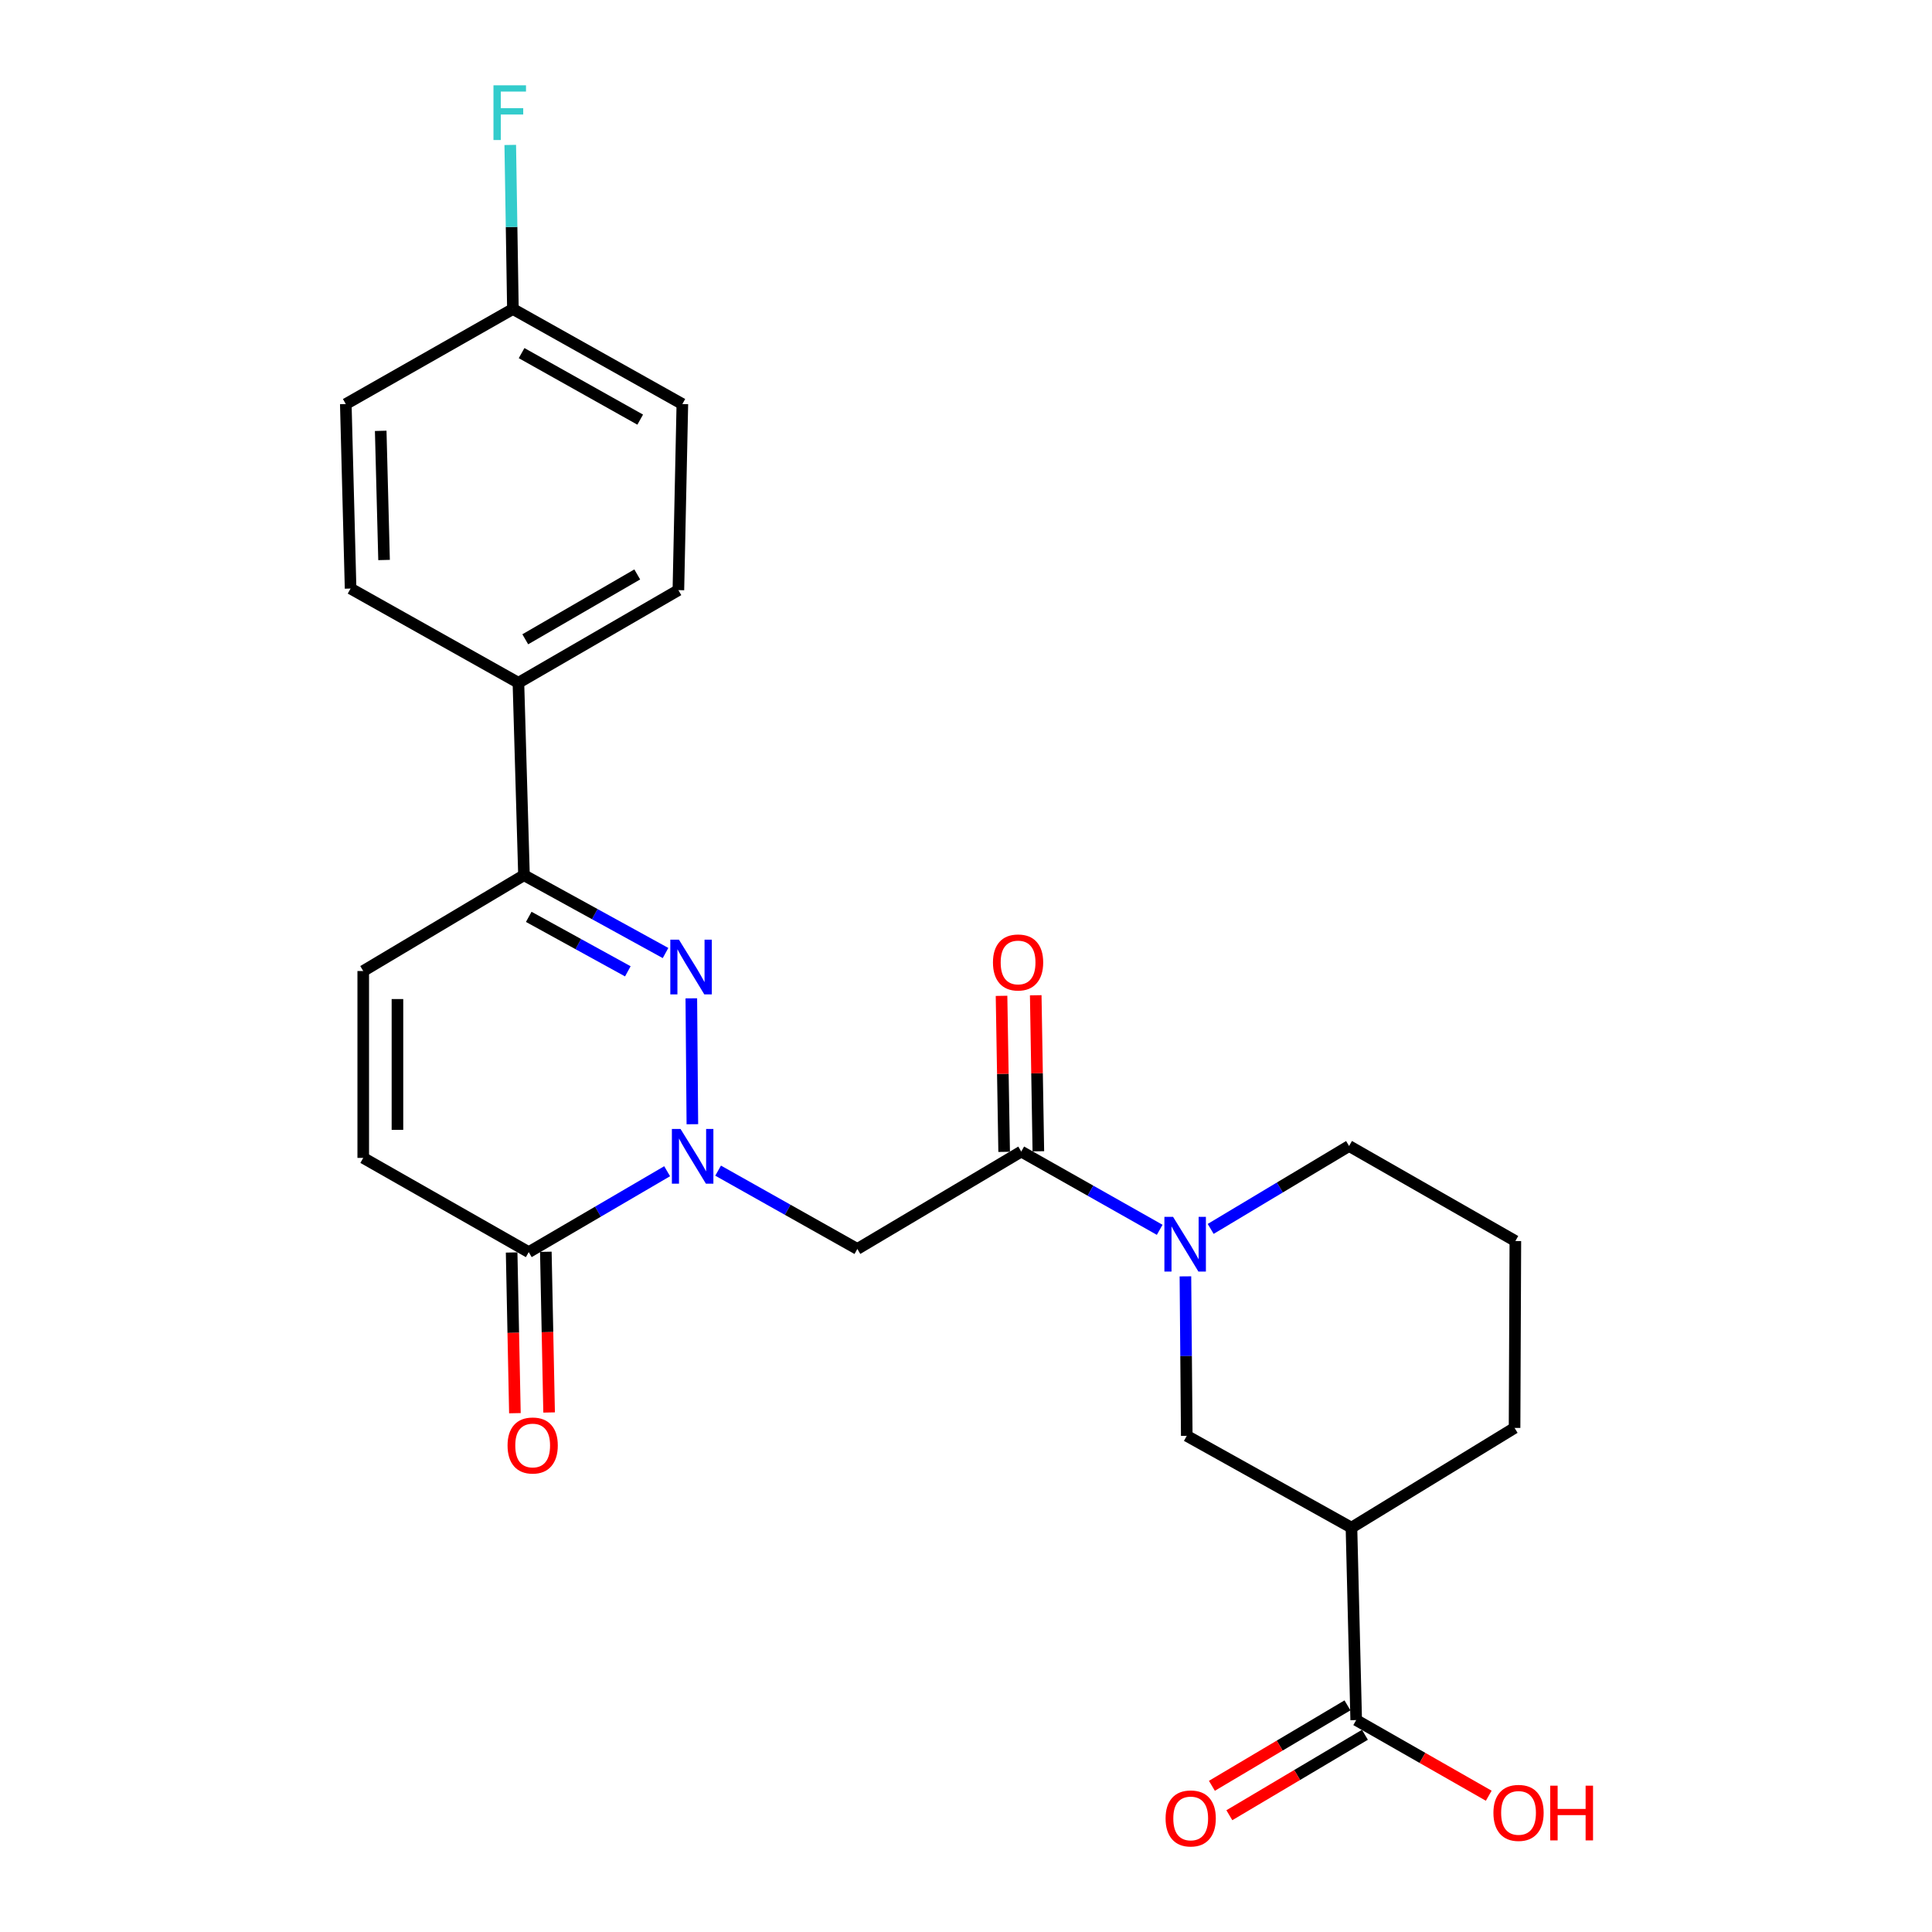 <?xml version='1.0' encoding='iso-8859-1'?>
<svg version='1.1' baseProfile='full'
              xmlns='http://www.w3.org/2000/svg'
                      xmlns:rdkit='http://www.rdkit.org/xml'
                      xmlns:xlink='http://www.w3.org/1999/xlink'
                  xml:space='preserve'
width='1000px' height='1000px' viewBox='0 0 1000 1000'>
<!-- END OF HEADER -->
<rect style='opacity:1.0;fill:#FFFFFF;stroke:none' width='1000' height='1000' x='0' y='0'> </rect>
<path class='bond-0' d='M 358.368,581.899 L 357.825,516.738' style='fill:none;fill-rule:evenodd;stroke:#0000FF;stroke-width:6px;stroke-linecap:butt;stroke-linejoin:miter;stroke-opacity:1' />
<path class='bond-1' d='M 371.692,605.924 L 407.728,626.191' style='fill:none;fill-rule:evenodd;stroke:#0000FF;stroke-width:6px;stroke-linecap:butt;stroke-linejoin:miter;stroke-opacity:1' />
<path class='bond-1' d='M 407.728,626.191 L 443.763,646.458' style='fill:none;fill-rule:evenodd;stroke:#000000;stroke-width:6px;stroke-linecap:butt;stroke-linejoin:miter;stroke-opacity:1' />
<path class='bond-4' d='M 345.31,606.223 L 309.492,627.162' style='fill:none;fill-rule:evenodd;stroke:#0000FF;stroke-width:6px;stroke-linecap:butt;stroke-linejoin:miter;stroke-opacity:1' />
<path class='bond-4' d='M 309.492,627.162 L 273.673,648.1' style='fill:none;fill-rule:evenodd;stroke:#000000;stroke-width:6px;stroke-linecap:butt;stroke-linejoin:miter;stroke-opacity:1' />
<path class='bond-5' d='M 344.483,493.284 L 307.849,473.146' style='fill:none;fill-rule:evenodd;stroke:#0000FF;stroke-width:6px;stroke-linecap:butt;stroke-linejoin:miter;stroke-opacity:1' />
<path class='bond-5' d='M 307.849,473.146 L 271.214,453.007' style='fill:none;fill-rule:evenodd;stroke:#000000;stroke-width:6px;stroke-linecap:butt;stroke-linejoin:miter;stroke-opacity:1' />
<path class='bond-5' d='M 324.964,502.757 L 299.32,488.661' style='fill:none;fill-rule:evenodd;stroke:#0000FF;stroke-width:6px;stroke-linecap:butt;stroke-linejoin:miter;stroke-opacity:1' />
<path class='bond-5' d='M 299.32,488.661 L 273.676,474.564' style='fill:none;fill-rule:evenodd;stroke:#000000;stroke-width:6px;stroke-linecap:butt;stroke-linejoin:miter;stroke-opacity:1' />
<path class='bond-2' d='M 443.763,646.458 L 528.597,596.049' style='fill:none;fill-rule:evenodd;stroke:#000000;stroke-width:6px;stroke-linecap:butt;stroke-linejoin:miter;stroke-opacity:1' />
<path class='bond-3' d='M 528.597,596.049 L 564.426,616.3' style='fill:none;fill-rule:evenodd;stroke:#000000;stroke-width:6px;stroke-linecap:butt;stroke-linejoin:miter;stroke-opacity:1' />
<path class='bond-3' d='M 564.426,616.3 L 600.255,636.551' style='fill:none;fill-rule:evenodd;stroke:#0000FF;stroke-width:6px;stroke-linecap:butt;stroke-linejoin:miter;stroke-opacity:1' />
<path class='bond-12' d='M 537.448,595.901 L 536.771,555.523' style='fill:none;fill-rule:evenodd;stroke:#000000;stroke-width:6px;stroke-linecap:butt;stroke-linejoin:miter;stroke-opacity:1' />
<path class='bond-12' d='M 536.771,555.523 L 536.094,515.146' style='fill:none;fill-rule:evenodd;stroke:#FF0000;stroke-width:6px;stroke-linecap:butt;stroke-linejoin:miter;stroke-opacity:1' />
<path class='bond-12' d='M 519.746,596.198 L 519.069,555.82' style='fill:none;fill-rule:evenodd;stroke:#000000;stroke-width:6px;stroke-linecap:butt;stroke-linejoin:miter;stroke-opacity:1' />
<path class='bond-12' d='M 519.069,555.82 L 518.392,515.443' style='fill:none;fill-rule:evenodd;stroke:#FF0000;stroke-width:6px;stroke-linecap:butt;stroke-linejoin:miter;stroke-opacity:1' />
<path class='bond-9' d='M 613.571,660.639 L 613.919,701.911' style='fill:none;fill-rule:evenodd;stroke:#0000FF;stroke-width:6px;stroke-linecap:butt;stroke-linejoin:miter;stroke-opacity:1' />
<path class='bond-9' d='M 613.919,701.911 L 614.267,743.183' style='fill:none;fill-rule:evenodd;stroke:#000000;stroke-width:6px;stroke-linecap:butt;stroke-linejoin:miter;stroke-opacity:1' />
<path class='bond-19' d='M 626.644,636.084 L 662.464,614.626' style='fill:none;fill-rule:evenodd;stroke:#0000FF;stroke-width:6px;stroke-linecap:butt;stroke-linejoin:miter;stroke-opacity:1' />
<path class='bond-19' d='M 662.464,614.626 L 698.284,593.168' style='fill:none;fill-rule:evenodd;stroke:#000000;stroke-width:6px;stroke-linecap:butt;stroke-linejoin:miter;stroke-opacity:1' />
<path class='bond-8' d='M 273.673,648.1 L 188.013,599.325' style='fill:none;fill-rule:evenodd;stroke:#000000;stroke-width:6px;stroke-linecap:butt;stroke-linejoin:miter;stroke-opacity:1' />
<path class='bond-13' d='M 264.823,648.281 L 265.669,689.871' style='fill:none;fill-rule:evenodd;stroke:#000000;stroke-width:6px;stroke-linecap:butt;stroke-linejoin:miter;stroke-opacity:1' />
<path class='bond-13' d='M 265.669,689.871 L 266.516,731.461' style='fill:none;fill-rule:evenodd;stroke:#FF0000;stroke-width:6px;stroke-linecap:butt;stroke-linejoin:miter;stroke-opacity:1' />
<path class='bond-13' d='M 282.523,647.92 L 283.37,689.51' style='fill:none;fill-rule:evenodd;stroke:#000000;stroke-width:6px;stroke-linecap:butt;stroke-linejoin:miter;stroke-opacity:1' />
<path class='bond-13' d='M 283.37,689.51 L 284.217,731.1' style='fill:none;fill-rule:evenodd;stroke:#FF0000;stroke-width:6px;stroke-linecap:butt;stroke-linejoin:miter;stroke-opacity:1' />
<path class='bond-11' d='M 271.214,453.007 L 268.332,353.41' style='fill:none;fill-rule:evenodd;stroke:#000000;stroke-width:6px;stroke-linecap:butt;stroke-linejoin:miter;stroke-opacity:1' />
<path class='bond-25' d='M 271.214,453.007 L 188.013,502.6' style='fill:none;fill-rule:evenodd;stroke:#000000;stroke-width:6px;stroke-linecap:butt;stroke-linejoin:miter;stroke-opacity:1' />
<path class='bond-6' d='M 699.514,790.71 L 614.267,743.183' style='fill:none;fill-rule:evenodd;stroke:#000000;stroke-width:6px;stroke-linecap:butt;stroke-linejoin:miter;stroke-opacity:1' />
<path class='bond-7' d='M 699.514,790.71 L 701.963,890.307' style='fill:none;fill-rule:evenodd;stroke:#000000;stroke-width:6px;stroke-linecap:butt;stroke-linejoin:miter;stroke-opacity:1' />
<path class='bond-27' d='M 699.514,790.71 L 783.934,739.081' style='fill:none;fill-rule:evenodd;stroke:#000000;stroke-width:6px;stroke-linecap:butt;stroke-linejoin:miter;stroke-opacity:1' />
<path class='bond-14' d='M 697.445,882.694 L 662.36,903.514' style='fill:none;fill-rule:evenodd;stroke:#000000;stroke-width:6px;stroke-linecap:butt;stroke-linejoin:miter;stroke-opacity:1' />
<path class='bond-14' d='M 662.36,903.514 L 627.276,924.333' style='fill:none;fill-rule:evenodd;stroke:#FF0000;stroke-width:6px;stroke-linecap:butt;stroke-linejoin:miter;stroke-opacity:1' />
<path class='bond-14' d='M 706.48,897.92 L 671.395,918.739' style='fill:none;fill-rule:evenodd;stroke:#000000;stroke-width:6px;stroke-linecap:butt;stroke-linejoin:miter;stroke-opacity:1' />
<path class='bond-14' d='M 671.395,918.739 L 636.311,939.559' style='fill:none;fill-rule:evenodd;stroke:#FF0000;stroke-width:6px;stroke-linecap:butt;stroke-linejoin:miter;stroke-opacity:1' />
<path class='bond-17' d='M 701.963,890.307 L 736.267,909.886' style='fill:none;fill-rule:evenodd;stroke:#000000;stroke-width:6px;stroke-linecap:butt;stroke-linejoin:miter;stroke-opacity:1' />
<path class='bond-17' d='M 736.267,909.886 L 770.571,929.466' style='fill:none;fill-rule:evenodd;stroke:#FF0000;stroke-width:6px;stroke-linecap:butt;stroke-linejoin:miter;stroke-opacity:1' />
<path class='bond-10' d='M 188.013,599.325 L 188.013,502.6' style='fill:none;fill-rule:evenodd;stroke:#000000;stroke-width:6px;stroke-linecap:butt;stroke-linejoin:miter;stroke-opacity:1' />
<path class='bond-10' d='M 205.718,584.816 L 205.718,517.108' style='fill:none;fill-rule:evenodd;stroke:#000000;stroke-width:6px;stroke-linecap:butt;stroke-linejoin:miter;stroke-opacity:1' />
<path class='bond-15' d='M 268.332,353.41 L 351.13,305.451' style='fill:none;fill-rule:evenodd;stroke:#000000;stroke-width:6px;stroke-linecap:butt;stroke-linejoin:miter;stroke-opacity:1' />
<path class='bond-15' d='M 271.878,330.896 L 329.836,297.325' style='fill:none;fill-rule:evenodd;stroke:#000000;stroke-width:6px;stroke-linecap:butt;stroke-linejoin:miter;stroke-opacity:1' />
<path class='bond-16' d='M 268.332,353.41 L 181.463,304.635' style='fill:none;fill-rule:evenodd;stroke:#000000;stroke-width:6px;stroke-linecap:butt;stroke-linejoin:miter;stroke-opacity:1' />
<path class='bond-21' d='M 351.13,305.451 L 353.186,209.139' style='fill:none;fill-rule:evenodd;stroke:#000000;stroke-width:6px;stroke-linecap:butt;stroke-linejoin:miter;stroke-opacity:1' />
<path class='bond-20' d='M 181.463,304.635 L 178.984,209.139' style='fill:none;fill-rule:evenodd;stroke:#000000;stroke-width:6px;stroke-linecap:butt;stroke-linejoin:miter;stroke-opacity:1' />
<path class='bond-20' d='M 198.789,289.851 L 197.054,223.004' style='fill:none;fill-rule:evenodd;stroke:#000000;stroke-width:6px;stroke-linecap:butt;stroke-linejoin:miter;stroke-opacity:1' />
<path class='bond-18' d='M 265.48,159.95 L 178.984,209.139' style='fill:none;fill-rule:evenodd;stroke:#000000;stroke-width:6px;stroke-linecap:butt;stroke-linejoin:miter;stroke-opacity:1' />
<path class='bond-22' d='M 265.48,159.95 L 264.794,117.484' style='fill:none;fill-rule:evenodd;stroke:#000000;stroke-width:6px;stroke-linecap:butt;stroke-linejoin:miter;stroke-opacity:1' />
<path class='bond-22' d='M 264.794,117.484 L 264.107,75.018' style='fill:none;fill-rule:evenodd;stroke:#33CCCC;stroke-width:6px;stroke-linecap:butt;stroke-linejoin:miter;stroke-opacity:1' />
<path class='bond-26' d='M 265.48,159.95 L 353.186,209.139' style='fill:none;fill-rule:evenodd;stroke:#000000;stroke-width:6px;stroke-linecap:butt;stroke-linejoin:miter;stroke-opacity:1' />
<path class='bond-26' d='M 269.975,182.77 L 331.369,217.202' style='fill:none;fill-rule:evenodd;stroke:#000000;stroke-width:6px;stroke-linecap:butt;stroke-linejoin:miter;stroke-opacity:1' />
<path class='bond-24' d='M 698.284,593.168 L 784.347,642.356' style='fill:none;fill-rule:evenodd;stroke:#000000;stroke-width:6px;stroke-linecap:butt;stroke-linejoin:miter;stroke-opacity:1' />
<path class='bond-23' d='M 783.934,739.081 L 784.347,642.356' style='fill:none;fill-rule:evenodd;stroke:#000000;stroke-width:6px;stroke-linecap:butt;stroke-linejoin:miter;stroke-opacity:1' />
<path  class='atom-0' d='M 352.247 584.348
L 361.527 599.348
Q 362.447 600.828, 363.927 603.508
Q 365.407 606.188, 365.487 606.348
L 365.487 584.348
L 369.247 584.348
L 369.247 612.668
L 365.367 612.668
L 355.407 596.268
Q 354.247 594.348, 353.007 592.148
Q 351.807 589.948, 351.447 589.268
L 351.447 612.668
L 347.767 612.668
L 347.767 584.348
L 352.247 584.348
' fill='#0000FF'/>
<path  class='atom-1' d='M 351.43 486.384
L 360.71 501.384
Q 361.63 502.864, 363.11 505.544
Q 364.59 508.224, 364.67 508.384
L 364.67 486.384
L 368.43 486.384
L 368.43 514.704
L 364.55 514.704
L 354.59 498.304
Q 353.43 496.384, 352.19 494.184
Q 350.99 491.984, 350.63 491.304
L 350.63 514.704
L 346.95 514.704
L 346.95 486.384
L 351.43 486.384
' fill='#0000FF'/>
<path  class='atom-4' d='M 607.171 629.839
L 616.451 644.839
Q 617.371 646.319, 618.851 648.999
Q 620.331 651.679, 620.411 651.839
L 620.411 629.839
L 624.171 629.839
L 624.171 658.159
L 620.291 658.159
L 610.331 641.759
Q 609.171 639.839, 607.931 637.639
Q 606.731 635.439, 606.371 634.759
L 606.371 658.159
L 602.691 658.159
L 602.691 629.839
L 607.171 629.839
' fill='#0000FF'/>
<path  class='atom-13' d='M 513.955 498.165
Q 513.955 491.365, 517.315 487.565
Q 520.675 483.765, 526.955 483.765
Q 533.235 483.765, 536.595 487.565
Q 539.955 491.365, 539.955 498.165
Q 539.955 505.045, 536.555 508.965
Q 533.155 512.845, 526.955 512.845
Q 520.715 512.845, 517.315 508.965
Q 513.955 505.085, 513.955 498.165
M 526.955 509.645
Q 531.275 509.645, 533.595 506.765
Q 535.955 503.845, 535.955 498.165
Q 535.955 492.605, 533.595 489.805
Q 531.275 486.965, 526.955 486.965
Q 522.635 486.965, 520.275 489.765
Q 517.955 492.565, 517.955 498.165
Q 517.955 503.885, 520.275 506.765
Q 522.635 509.645, 526.955 509.645
' fill='#FF0000'/>
<path  class='atom-14' d='M 262.709 748.181
Q 262.709 741.381, 266.069 737.581
Q 269.429 733.781, 275.709 733.781
Q 281.989 733.781, 285.349 737.581
Q 288.709 741.381, 288.709 748.181
Q 288.709 755.061, 285.309 758.981
Q 281.909 762.861, 275.709 762.861
Q 269.469 762.861, 266.069 758.981
Q 262.709 755.101, 262.709 748.181
M 275.709 759.661
Q 280.029 759.661, 282.349 756.781
Q 284.709 753.861, 284.709 748.181
Q 284.709 742.621, 282.349 739.821
Q 280.029 736.981, 275.709 736.981
Q 271.389 736.981, 269.029 739.781
Q 266.709 742.581, 266.709 748.181
Q 266.709 753.901, 269.029 756.781
Q 271.389 759.661, 275.709 759.661
' fill='#FF0000'/>
<path  class='atom-15' d='M 603.303 941.218
Q 603.303 934.418, 606.663 930.618
Q 610.023 926.818, 616.303 926.818
Q 622.583 926.818, 625.943 930.618
Q 629.303 934.418, 629.303 941.218
Q 629.303 948.098, 625.903 952.018
Q 622.503 955.898, 616.303 955.898
Q 610.063 955.898, 606.663 952.018
Q 603.303 948.138, 603.303 941.218
M 616.303 952.698
Q 620.623 952.698, 622.943 949.818
Q 625.303 946.898, 625.303 941.218
Q 625.303 935.658, 622.943 932.858
Q 620.623 930.018, 616.303 930.018
Q 611.983 930.018, 609.623 932.818
Q 607.303 935.618, 607.303 941.218
Q 607.303 946.938, 609.623 949.818
Q 611.983 952.698, 616.303 952.698
' fill='#FF0000'/>
<path  class='atom-18' d='M 772.99 938.346
Q 772.99 931.546, 776.35 927.746
Q 779.71 923.946, 785.99 923.946
Q 792.27 923.946, 795.63 927.746
Q 798.99 931.546, 798.99 938.346
Q 798.99 945.226, 795.59 949.146
Q 792.19 953.026, 785.99 953.026
Q 779.75 953.026, 776.35 949.146
Q 772.99 945.266, 772.99 938.346
M 785.99 949.826
Q 790.31 949.826, 792.63 946.946
Q 794.99 944.026, 794.99 938.346
Q 794.99 932.786, 792.63 929.986
Q 790.31 927.146, 785.99 927.146
Q 781.67 927.146, 779.31 929.946
Q 776.99 932.746, 776.99 938.346
Q 776.99 944.066, 779.31 946.946
Q 781.67 949.826, 785.99 949.826
' fill='#FF0000'/>
<path  class='atom-18' d='M 802.39 924.266
L 806.23 924.266
L 806.23 936.306
L 820.71 936.306
L 820.71 924.266
L 824.55 924.266
L 824.55 952.586
L 820.71 952.586
L 820.71 939.506
L 806.23 939.506
L 806.23 952.586
L 802.39 952.586
L 802.39 924.266
' fill='#FF0000'/>
<path  class='atom-23' d='M 255.417 44.157
L 272.257 44.157
L 272.257 47.397
L 259.217 47.397
L 259.217 55.997
L 270.817 55.997
L 270.817 59.277
L 259.217 59.277
L 259.217 72.477
L 255.417 72.477
L 255.417 44.157
' fill='#33CCCC'/>
</svg>
